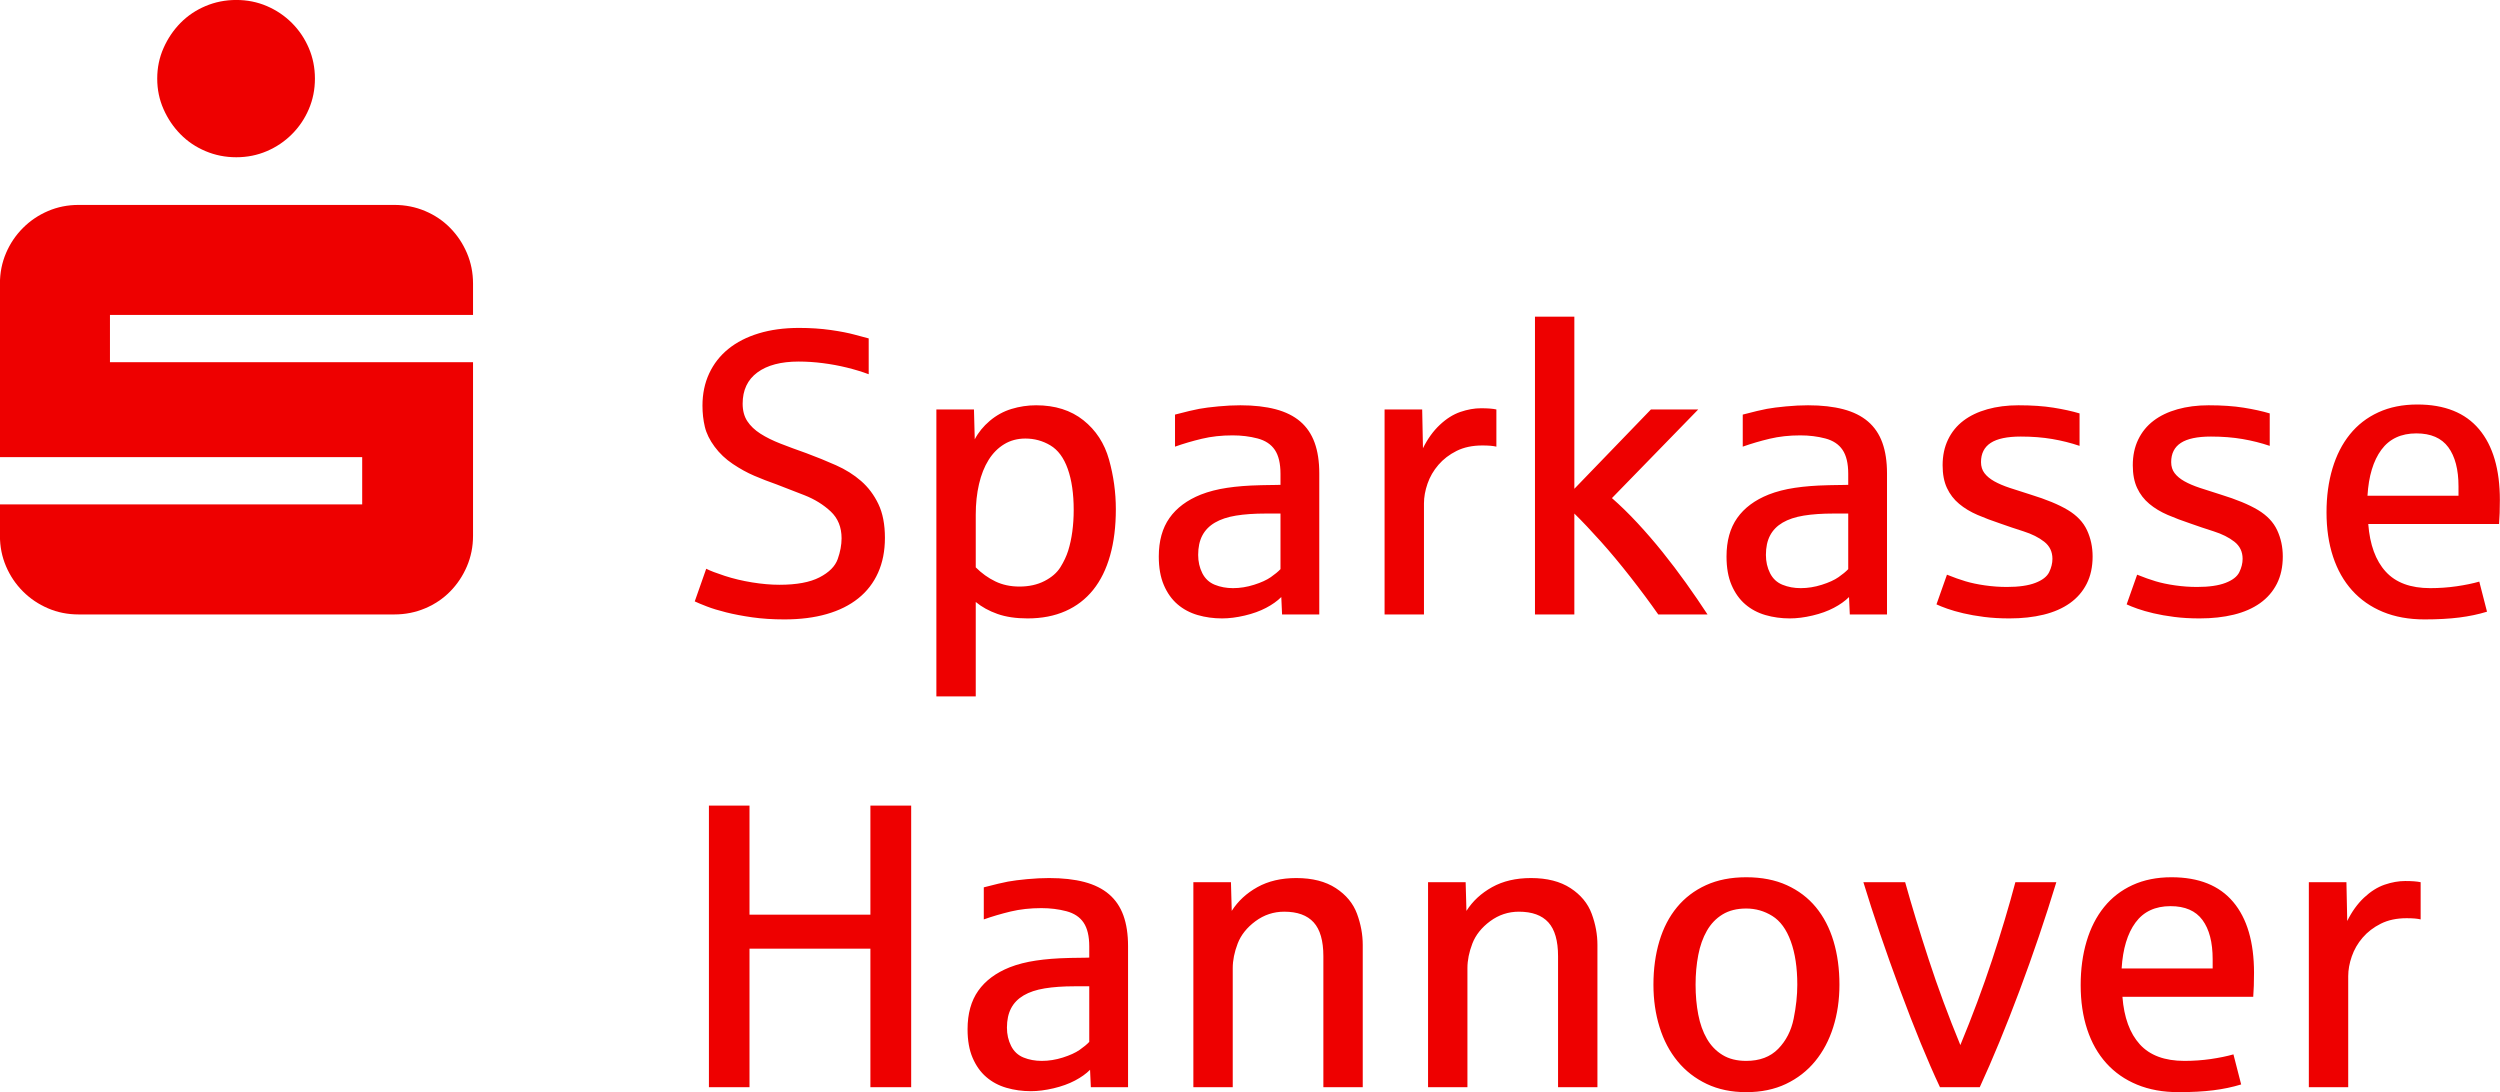 <svg xmlns="http://www.w3.org/2000/svg" version="1.1" viewBox="28.35 19.85 149.9 65.49">
  <defs/>
  <g id="PageItem520" transform="scale(1)">
    <path d="M -1.4210854715202e-14 -1.13686837721616e-13 L -1.4210854715202e-14 113.386 L 205.897 113.386 L 205.897 -1.13686837721616e-13 L -1.4210854715202e-14 -1.13686837721616e-13 Z " stroke="none" fill="none"/>
  </g>
  <g id="PageItem500" transform="scale(1)">
    <path d="M 38.156 26.396 C 38.408 26.966 38.746 27.467 39.17 27.898 C 39.593 28.33 40.094 28.668 40.673 28.912 C 41.251 29.157 41.866 29.279 42.517 29.279 C 43.169 29.279 43.779 29.157 44.35 28.912 C 44.92 28.668 45.421 28.33 45.852 27.898 C 46.284 27.467 46.622 26.966 46.866 26.396 C 47.111 25.826 47.233 25.215 47.233 24.563 C 47.233 23.912 47.111 23.301 46.866 22.731 C 46.622 22.161 46.284 21.66 45.852 21.228 C 45.421 20.797 44.92 20.459 44.35 20.214 C 43.779 19.97 43.169 19.848 42.517 19.848 C 41.866 19.848 41.251 19.97 40.673 20.214 C 40.094 20.459 39.593 20.797 39.17 21.228 C 38.746 21.66 38.408 22.161 38.156 22.731 C 37.903 23.301 37.777 23.912 37.777 24.563 C 37.777 25.215 37.903 25.826 38.156 26.396 Z M 28.713 53.809 C 28.957 54.379 29.295 54.88 29.727 55.312 C 30.158 55.743 30.659 56.081 31.229 56.325 C 31.799 56.57 32.41 56.692 33.062 56.692 C 33.062 56.692 51.997 56.692 51.997 56.692 C 52.648 56.692 53.263 56.57 53.842 56.325 C 54.42 56.081 54.921 55.743 55.344 55.312 C 55.768 54.88 56.102 54.379 56.346 53.809 C 56.59 53.239 56.713 52.628 56.713 51.977 C 56.713 51.977 56.713 41.568 56.713 41.568 L 34.943 41.568 L 34.943 38.734 L 56.713 38.734 C 56.713 38.734 56.713 36.853 56.713 36.853 C 56.713 36.202 56.59 35.591 56.346 35.02 C 56.102 34.45 55.768 33.95 55.344 33.518 C 54.921 33.086 54.42 32.748 53.842 32.504 C 53.263 32.259 52.648 32.137 51.997 32.137 C 51.997 32.137 33.062 32.137 33.062 32.137 C 32.41 32.137 31.799 32.259 31.229 32.504 C 30.659 32.748 30.158 33.086 29.727 33.518 C 29.295 33.95 28.957 34.45 28.713 35.02 C 28.469 35.591 28.346 36.202 28.346 36.853 C 28.346 36.853 28.346 47.261 28.346 47.261 L 50.067 47.261 L 50.067 50.095 L 28.346 50.095 C 28.346 50.095 28.346 51.977 28.346 51.977 C 28.346 52.628 28.469 53.239 28.713 53.809 Z " stroke="none" fill="#e00"/>
  </g>
  <g id="PageItem502" transform="scale(1)">
    <path d="M 73.29 85.039 L 73.29 76.734 L 80.539 76.734 L 80.539 85.039 L 82.984 85.039 L 82.984 68.155 L 80.539 68.155 L 80.539 74.693 L 73.29 74.693 L 73.29 68.155 L 70.857 68.155 L 70.857 85.039 L 73.29 85.039 Z M 91.521 85.105 C 92.007 84.99 92.434 84.836 92.802 84.642 C 93.17 84.448 93.473 84.233 93.71 83.995 C 93.71 83.995 93.757 85.039 93.757 85.039 L 95.988 85.039 C 95.988 85.039 95.988 76.579 95.988 76.579 C 95.988 75.868 95.895 75.255 95.709 74.74 C 95.523 74.226 95.236 73.803 94.849 73.471 C 94.461 73.139 93.969 72.893 93.372 72.735 C 92.774 72.577 92.068 72.498 91.254 72.498 C 90.842 72.498 90.403 72.52 89.937 72.563 C 89.47 72.607 89.086 72.656 88.786 72.711 C 88.485 72.767 88.003 72.882 87.338 73.055 C 87.338 73.055 87.338 74.978 87.338 74.978 C 87.852 74.796 88.39 74.638 88.952 74.503 C 89.513 74.369 90.127 74.301 90.791 74.301 C 91.321 74.301 91.819 74.363 92.286 74.485 C 92.753 74.608 93.099 74.837 93.324 75.173 C 93.55 75.51 93.662 75.986 93.662 76.603 C 93.662 76.603 93.662 77.268 93.662 77.268 C 93.623 77.268 93.542 77.27 93.419 77.274 C 93.296 77.278 93.168 77.28 93.034 77.28 C 92.899 77.28 92.77 77.282 92.648 77.285 C 92.525 77.29 92.448 77.291 92.417 77.291 C 91.697 77.307 91.046 77.359 90.465 77.446 C 89.883 77.533 89.359 77.667 88.893 77.849 C 88.062 78.181 87.433 78.65 87.006 79.255 C 86.579 79.86 86.365 80.63 86.365 81.563 C 86.365 82.235 86.466 82.807 86.668 83.277 C 86.87 83.748 87.142 84.132 87.487 84.428 C 87.831 84.725 88.234 84.941 88.697 85.075 C 89.16 85.209 89.648 85.277 90.162 85.277 C 90.581 85.277 91.034 85.219 91.521 85.105 Z M 89.723 83.26 C 89.391 83.125 89.142 82.894 88.976 82.565 C 88.81 82.237 88.726 81.871 88.726 81.468 C 88.726 81.009 88.81 80.622 88.976 80.305 C 89.142 79.989 89.393 79.732 89.729 79.534 C 90.065 79.336 90.486 79.196 90.993 79.113 C 91.499 79.03 92.096 78.988 92.784 78.988 C 92.784 78.988 93.662 78.988 93.662 78.988 C 93.662 78.988 93.662 82.322 93.662 82.322 C 93.52 82.473 93.326 82.633 93.081 82.803 C 92.836 82.973 92.501 83.125 92.078 83.26 C 91.655 83.394 91.234 83.461 90.815 83.461 C 90.419 83.461 90.055 83.394 89.723 83.26 Z M 102.265 85.039 C 102.265 85.039 102.265 77.896 102.265 77.896 C 102.265 77.43 102.364 76.939 102.561 76.425 C 102.759 75.911 103.115 75.464 103.629 75.084 C 104.143 74.705 104.717 74.515 105.35 74.515 C 106.141 74.515 106.73 74.728 107.118 75.156 C 107.505 75.583 107.699 76.259 107.699 77.185 C 107.699 77.185 107.699 85.039 107.699 85.039 L 110.06 85.039 C 110.06 85.039 110.06 76.508 110.06 76.508 C 110.06 75.883 109.945 75.261 109.716 74.639 C 109.487 74.019 109.063 73.506 108.446 73.103 C 107.829 72.7 107.038 72.498 106.073 72.498 C 105.172 72.498 104.395 72.68 103.742 73.044 C 103.089 73.408 102.577 73.882 102.205 74.467 C 102.205 74.467 102.158 72.747 102.158 72.747 L 99.904 72.747 L 99.904 85.039 L 102.265 85.039 Z M 116.337 85.039 C 116.337 85.039 116.337 77.896 116.337 77.896 C 116.337 77.43 116.436 76.939 116.633 76.425 C 116.831 75.911 117.187 75.464 117.701 75.084 C 118.215 74.705 118.789 74.515 119.422 74.515 C 120.213 74.515 120.802 74.728 121.19 75.156 C 121.577 75.583 121.771 76.259 121.771 77.185 C 121.771 77.185 121.771 85.039 121.771 85.039 L 124.132 85.039 C 124.132 85.039 124.132 76.508 124.132 76.508 C 124.132 75.883 124.018 75.261 123.788 74.639 C 123.559 74.019 123.136 73.506 122.519 73.103 C 121.902 72.7 121.111 72.498 120.146 72.498 C 119.244 72.498 118.467 72.68 117.814 73.044 C 117.161 73.408 116.649 73.882 116.278 74.467 C 116.278 74.467 116.23 72.747 116.23 72.747 L 113.976 72.747 L 113.976 85.039 L 116.337 85.039 Z M 135.434 84.844 C 136.126 84.515 136.709 84.063 137.184 83.485 C 137.659 82.908 138.021 82.225 138.27 81.438 C 138.519 80.651 138.643 79.803 138.643 78.893 C 138.643 77.944 138.525 77.074 138.288 76.283 C 138.05 75.492 137.698 74.814 137.232 74.248 C 136.765 73.682 136.183 73.241 135.487 72.925 C 134.791 72.609 133.98 72.45 133.055 72.45 C 132.137 72.45 131.332 72.609 130.64 72.925 C 129.948 73.241 129.369 73.682 128.902 74.248 C 128.435 74.814 128.083 75.492 127.846 76.283 C 127.609 77.074 127.49 77.944 127.49 78.893 C 127.49 79.803 127.613 80.651 127.858 81.438 C 128.103 82.225 128.463 82.908 128.938 83.485 C 129.412 84.063 129.996 84.515 130.688 84.844 C 131.38 85.172 132.169 85.336 133.055 85.336 C 133.949 85.336 134.742 85.172 135.434 84.844 Z M 131.631 83.105 C 131.243 82.868 130.931 82.544 130.694 82.132 C 130.456 81.721 130.284 81.239 130.178 80.685 C 130.071 80.131 130.017 79.534 130.017 78.893 C 130.017 78.26 130.071 77.667 130.178 77.113 C 130.284 76.56 130.456 76.075 130.694 75.66 C 130.931 75.245 131.243 74.918 131.631 74.681 C 132.019 74.444 132.493 74.325 133.055 74.325 C 133.617 74.325 134.137 74.473 134.615 74.77 C 135.094 75.067 135.464 75.573 135.725 76.289 C 135.986 77.005 136.116 77.873 136.116 78.893 C 136.116 79.534 136.043 80.214 135.897 80.934 C 135.75 81.654 135.442 82.255 134.971 82.738 C 134.5 83.22 133.862 83.461 133.055 83.461 C 132.493 83.461 132.019 83.343 131.631 83.105 Z M 147.056 85.039 C 147.831 83.355 148.626 81.425 149.441 79.249 C 150.255 77.074 150.991 74.906 151.648 72.747 C 151.648 72.747 149.192 72.747 149.192 72.747 C 148.804 74.21 148.337 75.769 147.792 77.422 C 147.246 79.075 146.613 80.772 145.893 82.512 C 145.173 80.764 144.541 79.053 143.995 77.38 C 143.449 75.707 142.978 74.163 142.583 72.747 C 142.583 72.747 140.079 72.747 140.079 72.747 C 140.68 74.717 141.412 76.866 142.274 79.196 C 143.136 81.525 143.935 83.473 144.671 85.039 C 144.671 85.039 147.056 85.039 147.056 85.039 Z M 161.063 85.223 C 161.66 85.148 162.216 85.032 162.73 84.873 C 162.73 84.873 162.267 83.07 162.267 83.07 C 161.88 83.181 161.429 83.273 160.915 83.349 C 160.4 83.424 159.87 83.461 159.325 83.461 C 158.146 83.461 157.256 83.131 156.655 82.471 C 156.054 81.81 155.706 80.859 155.611 79.617 C 155.611 79.617 163.454 79.617 163.454 79.617 C 163.485 79.206 163.501 78.727 163.501 78.181 C 163.501 76.338 163.086 74.922 162.255 73.934 C 161.425 72.945 160.191 72.45 158.553 72.45 C 157.675 72.45 156.896 72.607 156.216 72.919 C 155.536 73.232 154.966 73.672 154.507 74.242 C 154.048 74.812 153.7 75.494 153.463 76.289 C 153.226 77.084 153.107 77.96 153.107 78.917 C 153.107 79.898 153.238 80.784 153.499 81.575 C 153.76 82.366 154.141 83.04 154.644 83.598 C 155.146 84.155 155.761 84.585 156.489 84.885 C 157.216 85.186 158.047 85.336 158.98 85.336 C 159.771 85.336 160.466 85.298 161.063 85.223 Z M 156.394 75.167 C 156.876 74.511 157.576 74.183 158.494 74.183 C 159.364 74.183 160.003 74.46 160.41 75.013 C 160.818 75.567 161.021 76.35 161.021 77.363 C 161.021 77.363 161.021 77.92 161.021 77.92 C 161.021 77.92 155.563 77.92 155.563 77.92 C 155.635 76.742 155.911 75.824 156.394 75.167 Z M 169.149 85.039 C 169.149 85.039 169.149 78.383 169.149 78.383 C 169.149 78.003 169.22 77.608 169.363 77.196 C 169.505 76.785 169.722 76.409 170.015 76.069 C 170.308 75.729 170.672 75.45 171.107 75.233 C 171.542 75.015 172.056 74.906 172.649 74.906 C 173.021 74.906 173.302 74.93 173.492 74.978 C 173.492 74.978 173.492 72.747 173.492 72.747 C 173.278 72.7 172.97 72.676 172.566 72.676 C 172.171 72.676 171.759 72.749 171.332 72.895 C 170.905 73.042 170.494 73.301 170.098 73.672 C 169.703 74.044 169.366 74.511 169.09 75.073 C 169.09 75.073 169.042 72.747 169.042 72.747 L 166.788 72.747 L 166.788 85.039 L 169.149 85.039 Z " stroke="none" fill="#e00"/>
  </g>
  <g id="PageItem511" transform="scale(1)">
    <path d="M 77.921 56.669 C 78.665 56.456 79.296 56.141 79.814 55.726 C 80.332 55.311 80.727 54.799 81 54.189 C 81.273 53.58 81.41 52.884 81.41 52.101 C 81.41 51.294 81.279 50.618 81.018 50.072 C 80.757 49.526 80.411 49.066 79.98 48.69 C 79.549 48.314 79.048 48 78.479 47.747 C 77.909 47.493 77.316 47.252 76.699 47.023 C 76.137 46.825 75.623 46.635 75.157 46.453 C 74.69 46.271 74.286 46.072 73.946 45.854 C 73.606 45.637 73.343 45.385 73.157 45.101 C 72.971 44.816 72.879 44.468 72.879 44.056 C 72.879 43.242 73.173 42.617 73.762 42.182 C 74.352 41.747 75.176 41.529 76.236 41.529 C 76.711 41.529 77.195 41.561 77.69 41.624 C 78.184 41.687 78.665 41.776 79.131 41.891 C 79.598 42.006 80.033 42.138 80.437 42.289 C 80.437 42.289 80.437 40.141 80.437 40.141 C 80.271 40.101 79.996 40.028 79.612 39.921 C 79.228 39.815 78.744 39.72 78.159 39.637 C 77.573 39.554 76.94 39.512 76.26 39.512 C 75.366 39.512 74.561 39.621 73.846 39.838 C 73.13 40.056 72.523 40.366 72.024 40.77 C 71.526 41.173 71.142 41.664 70.873 42.241 C 70.604 42.819 70.47 43.463 70.47 44.175 C 70.47 44.618 70.517 45.039 70.612 45.439 C 70.707 45.838 70.903 46.238 71.2 46.637 C 71.496 47.037 71.86 47.381 72.291 47.669 C 72.722 47.958 73.149 48.194 73.573 48.375 C 73.996 48.557 74.445 48.731 74.919 48.897 C 75.418 49.087 75.973 49.303 76.586 49.544 C 77.199 49.785 77.723 50.11 78.159 50.517 C 78.593 50.925 78.811 51.46 78.811 52.125 C 78.811 52.52 78.734 52.936 78.58 53.371 C 78.426 53.806 78.062 54.172 77.488 54.468 C 76.915 54.765 76.114 54.913 75.085 54.913 C 74.579 54.913 74.033 54.866 73.448 54.771 C 72.863 54.676 72.315 54.545 71.805 54.379 C 71.295 54.213 70.925 54.071 70.695 53.952 C 70.695 53.952 70.007 55.91 70.007 55.91 C 70.173 55.989 70.414 56.09 70.731 56.212 C 71.047 56.335 71.435 56.454 71.894 56.568 C 72.352 56.683 72.873 56.782 73.454 56.865 C 74.035 56.948 74.678 56.99 75.382 56.99 C 76.331 56.99 77.178 56.883 77.921 56.669 Z M 86.856 61.605 C 86.856 61.605 86.856 55.945 86.856 55.945 C 87.22 56.246 87.655 56.485 88.161 56.663 C 88.667 56.841 89.268 56.93 89.964 56.93 C 90.819 56.93 91.576 56.784 92.237 56.491 C 92.897 56.199 93.451 55.773 93.898 55.216 C 94.345 54.658 94.683 53.972 94.912 53.157 C 95.142 52.342 95.256 51.417 95.256 50.381 C 95.256 49.376 95.12 48.385 94.847 47.408 C 94.574 46.432 94.062 45.645 93.31 45.047 C 92.559 44.45 91.614 44.151 90.475 44.151 C 89.968 44.151 89.476 44.225 88.997 44.371 C 88.519 44.517 88.086 44.755 87.698 45.083 C 87.311 45.411 87.01 45.781 86.796 46.192 C 86.796 46.192 86.749 44.401 86.749 44.401 L 84.495 44.401 L 84.495 61.605 L 86.856 61.605 Z M 88.03 54.711 C 87.603 54.506 87.212 54.225 86.856 53.869 C 86.856 53.869 86.856 50.713 86.856 50.713 C 86.856 50.048 86.921 49.435 87.052 48.874 C 87.182 48.312 87.374 47.83 87.627 47.426 C 87.88 47.023 88.192 46.708 88.564 46.483 C 88.936 46.257 89.359 46.145 89.834 46.145 C 90.372 46.145 90.87 46.281 91.329 46.554 C 91.788 46.827 92.136 47.298 92.373 47.966 C 92.61 48.635 92.729 49.455 92.729 50.428 C 92.729 50.879 92.701 51.31 92.646 51.721 C 92.591 52.133 92.508 52.516 92.397 52.872 C 92.294 53.197 92.14 53.525 91.934 53.857 C 91.728 54.189 91.41 54.466 90.979 54.688 C 90.548 54.909 90.048 55.02 89.478 55.02 C 88.94 55.02 88.458 54.917 88.03 54.711 Z M 102.987 56.758 C 103.473 56.644 103.9 56.489 104.268 56.295 C 104.636 56.102 104.938 55.886 105.176 55.649 C 105.176 55.649 105.223 56.693 105.223 56.693 L 107.454 56.693 C 107.454 56.693 107.454 48.233 107.454 48.233 C 107.454 47.521 107.361 46.908 107.175 46.394 C 106.989 45.88 106.702 45.457 106.315 45.124 C 105.927 44.792 105.435 44.547 104.838 44.389 C 104.24 44.231 103.534 44.151 102.72 44.151 C 102.308 44.151 101.869 44.173 101.403 44.217 C 100.936 44.26 100.552 44.31 100.252 44.365 C 99.951 44.42 99.468 44.535 98.804 44.709 C 98.804 44.709 98.804 46.631 98.804 46.631 C 99.318 46.449 99.856 46.291 100.418 46.157 C 100.979 46.022 101.592 45.955 102.257 45.955 C 102.787 45.955 103.285 46.016 103.752 46.139 C 104.218 46.262 104.565 46.491 104.79 46.827 C 105.015 47.163 105.128 47.64 105.128 48.257 C 105.128 48.257 105.128 48.921 105.128 48.921 C 105.089 48.921 105.008 48.923 104.885 48.927 C 104.762 48.931 104.634 48.933 104.499 48.933 C 104.365 48.933 104.236 48.935 104.114 48.939 C 103.991 48.943 103.914 48.945 103.882 48.945 C 103.162 48.961 102.512 49.012 101.931 49.099 C 101.349 49.186 100.825 49.321 100.358 49.503 C 99.528 49.835 98.899 50.303 98.472 50.909 C 98.045 51.514 97.831 52.283 97.831 53.216 C 97.831 53.889 97.932 54.46 98.134 54.931 C 98.335 55.402 98.608 55.785 98.952 56.082 C 99.296 56.378 99.7 56.594 100.163 56.729 C 100.625 56.863 101.114 56.93 101.628 56.93 C 102.047 56.93 102.5 56.873 102.987 56.758 Z M 101.189 54.913 C 100.857 54.779 100.608 54.547 100.441 54.219 C 100.275 53.891 100.192 53.525 100.192 53.121 C 100.192 52.663 100.275 52.275 100.441 51.959 C 100.608 51.642 100.859 51.385 101.195 51.187 C 101.531 50.99 101.952 50.849 102.459 50.766 C 102.965 50.683 103.562 50.642 104.25 50.642 C 104.25 50.642 105.128 50.642 105.128 50.642 C 105.128 50.642 105.128 53.976 105.128 53.976 C 104.986 54.126 104.792 54.286 104.547 54.456 C 104.302 54.627 103.967 54.779 103.544 54.913 C 103.121 55.048 102.7 55.115 102.281 55.115 C 101.885 55.115 101.521 55.048 101.189 54.913 Z M 113.731 56.693 C 113.731 56.693 113.731 50.037 113.731 50.037 C 113.731 49.657 113.802 49.261 113.944 48.85 C 114.086 48.439 114.304 48.063 114.597 47.723 C 114.889 47.383 115.253 47.104 115.688 46.886 C 116.123 46.669 116.637 46.56 117.231 46.56 C 117.602 46.56 117.883 46.584 118.073 46.631 C 118.073 46.631 118.073 44.401 118.073 44.401 C 117.86 44.353 117.551 44.329 117.148 44.329 C 116.752 44.329 116.341 44.403 115.914 44.549 C 115.487 44.695 115.075 44.954 114.68 45.326 C 114.284 45.698 113.948 46.165 113.671 46.726 C 113.671 46.726 113.624 44.401 113.624 44.401 L 111.369 44.401 L 111.369 56.693 L 113.731 56.693 Z M 122.748 56.693 C 122.748 56.693 122.748 50.642 122.748 50.642 C 123.23 51.116 123.758 51.674 124.332 52.315 C 124.906 52.955 125.499 53.667 126.112 54.45 C 126.725 55.233 127.281 55.981 127.779 56.693 C 127.779 56.693 130.733 56.693 130.733 56.693 C 130.33 56.076 129.901 55.449 129.446 54.812 C 128.991 54.176 128.521 53.555 128.034 52.949 C 127.548 52.344 127.047 51.765 126.533 51.211 C 126.019 50.658 125.509 50.159 125.002 49.716 C 125.002 49.716 130.176 44.401 130.176 44.401 L 127.34 44.401 L 122.748 49.158 L 122.748 38.836 L 120.387 38.836 L 120.387 56.693 L 122.748 56.693 Z M 137.028 56.758 C 137.514 56.644 137.942 56.489 138.309 56.295 C 138.677 56.102 138.98 55.886 139.217 55.649 C 139.217 55.649 139.264 56.693 139.264 56.693 L 141.495 56.693 C 141.495 56.693 141.495 48.233 141.495 48.233 C 141.495 47.521 141.402 46.908 141.216 46.394 C 141.03 45.88 140.744 45.457 140.356 45.124 C 139.968 44.792 139.476 44.547 138.879 44.389 C 138.282 44.231 137.576 44.151 136.761 44.151 C 136.35 44.151 135.911 44.173 135.444 44.217 C 134.977 44.26 134.593 44.31 134.293 44.365 C 133.992 44.42 133.51 44.535 132.845 44.709 C 132.845 44.709 132.845 46.631 132.845 46.631 C 133.36 46.449 133.897 46.291 134.459 46.157 C 135.021 46.022 135.634 45.955 136.298 45.955 C 136.828 45.955 137.326 46.016 137.793 46.139 C 138.26 46.262 138.606 46.491 138.831 46.827 C 139.057 47.163 139.17 47.64 139.17 48.257 C 139.17 48.257 139.17 48.921 139.17 48.921 C 139.13 48.921 139.049 48.923 138.926 48.927 C 138.804 48.931 138.675 48.933 138.541 48.933 C 138.406 48.933 138.278 48.935 138.155 48.939 C 138.032 48.943 137.955 48.945 137.924 48.945 C 137.204 48.961 136.553 49.012 135.972 49.099 C 135.39 49.186 134.866 49.321 134.4 49.503 C 133.569 49.835 132.94 50.303 132.513 50.909 C 132.086 51.514 131.872 52.283 131.872 53.216 C 131.872 53.889 131.973 54.46 132.175 54.931 C 132.377 55.402 132.65 55.785 132.994 56.082 C 133.338 56.378 133.741 56.594 134.204 56.729 C 134.667 56.863 135.155 56.93 135.669 56.93 C 136.089 56.93 136.541 56.873 137.028 56.758 Z M 135.23 54.913 C 134.898 54.779 134.649 54.547 134.483 54.219 C 134.317 53.891 134.234 53.525 134.234 53.121 C 134.234 52.663 134.317 52.275 134.483 51.959 C 134.649 51.642 134.9 51.385 135.236 51.187 C 135.572 50.99 135.994 50.849 136.5 50.766 C 137.006 50.683 137.603 50.642 138.292 50.642 C 138.292 50.642 139.17 50.642 139.17 50.642 C 139.17 50.642 139.17 53.976 139.17 53.976 C 139.027 54.126 138.833 54.286 138.588 54.456 C 138.343 54.627 138.009 54.779 137.586 54.913 C 137.162 55.048 136.741 55.115 136.322 55.115 C 135.926 55.115 135.563 55.048 135.23 54.913 Z M 150.886 56.705 C 151.499 56.555 152.024 56.325 152.459 56.017 C 152.894 55.708 153.23 55.321 153.467 54.854 C 153.704 54.387 153.823 53.841 153.823 53.216 C 153.823 52.647 153.71 52.121 153.485 51.638 C 153.26 51.156 152.876 50.753 152.334 50.428 C 151.792 50.104 151.047 49.795 150.097 49.503 C 149.639 49.36 149.225 49.228 148.858 49.105 C 148.49 48.983 148.179 48.85 147.926 48.708 C 147.673 48.565 147.477 48.403 147.339 48.221 C 147.2 48.039 147.131 47.818 147.131 47.557 C 147.131 47.043 147.325 46.659 147.713 46.406 C 148.1 46.153 148.701 46.026 149.516 46.026 C 150.204 46.026 150.835 46.076 151.409 46.174 C 151.982 46.273 152.526 46.41 153.04 46.584 C 153.04 46.584 153.04 44.638 153.04 44.638 C 152.589 44.503 152.067 44.389 151.474 44.294 C 150.881 44.199 150.18 44.151 149.374 44.151 C 148.693 44.151 148.072 44.231 147.511 44.389 C 146.949 44.547 146.471 44.776 146.075 45.077 C 145.68 45.378 145.373 45.753 145.156 46.204 C 144.938 46.655 144.829 47.169 144.829 47.747 C 144.829 48.285 144.916 48.739 145.09 49.111 C 145.264 49.483 145.507 49.799 145.82 50.06 C 146.132 50.321 146.5 50.543 146.923 50.725 C 147.347 50.907 147.807 51.081 148.306 51.247 C 148.725 51.397 149.184 51.551 149.682 51.71 C 150.18 51.868 150.594 52.075 150.922 52.332 C 151.25 52.59 151.414 52.932 151.414 53.359 C 151.414 53.62 151.349 53.885 151.219 54.154 C 151.088 54.423 150.811 54.638 150.388 54.8 C 149.965 54.963 149.397 55.044 148.685 55.044 C 148.242 55.044 147.802 55.012 147.363 54.949 C 146.923 54.886 146.538 54.804 146.206 54.705 C 145.873 54.607 145.502 54.474 145.09 54.308 C 145.09 54.308 144.461 56.088 144.461 56.088 C 144.628 56.167 144.845 56.254 145.114 56.349 C 145.383 56.444 145.701 56.535 146.069 56.622 C 146.437 56.709 146.852 56.782 147.315 56.841 C 147.778 56.901 148.286 56.93 148.84 56.93 C 149.591 56.93 150.273 56.855 150.886 56.705 Z M 162.289 56.705 C 162.902 56.555 163.426 56.325 163.861 56.017 C 164.296 55.708 164.632 55.321 164.87 54.854 C 165.107 54.387 165.226 53.841 165.226 53.216 C 165.226 52.647 165.113 52.121 164.887 51.638 C 164.662 51.156 164.278 50.753 163.737 50.428 C 163.195 50.104 162.449 49.795 161.5 49.503 C 161.041 49.36 160.628 49.228 160.26 49.105 C 159.892 48.983 159.582 48.85 159.329 48.708 C 159.075 48.565 158.88 48.403 158.741 48.221 C 158.603 48.039 158.534 47.818 158.534 47.557 C 158.534 47.043 158.727 46.659 159.115 46.406 C 159.502 46.153 160.104 46.026 160.919 46.026 C 161.607 46.026 162.237 46.076 162.811 46.174 C 163.384 46.273 163.928 46.41 164.443 46.584 C 164.443 46.584 164.443 44.638 164.443 44.638 C 163.992 44.503 163.47 44.389 162.876 44.294 C 162.283 44.199 161.583 44.151 160.776 44.151 C 160.096 44.151 159.475 44.231 158.913 44.389 C 158.352 44.547 157.873 44.776 157.478 45.077 C 157.082 45.378 156.776 45.753 156.558 46.204 C 156.34 46.655 156.232 47.169 156.232 47.747 C 156.232 48.285 156.319 48.739 156.493 49.111 C 156.667 49.483 156.91 49.799 157.223 50.06 C 157.535 50.321 157.903 50.543 158.326 50.725 C 158.749 50.907 159.21 51.081 159.708 51.247 C 160.127 51.397 160.586 51.551 161.085 51.71 C 161.583 51.868 161.996 52.075 162.325 52.332 C 162.653 52.59 162.817 52.932 162.817 53.359 C 162.817 53.62 162.752 53.885 162.621 54.154 C 162.491 54.423 162.214 54.638 161.791 54.8 C 161.367 54.963 160.8 55.044 160.088 55.044 C 159.645 55.044 159.204 55.012 158.765 54.949 C 158.326 54.886 157.94 54.804 157.608 54.705 C 157.276 54.607 156.904 54.474 156.493 54.308 C 156.493 54.308 155.864 56.088 155.864 56.088 C 156.03 56.167 156.248 56.254 156.517 56.349 C 156.785 56.444 157.104 56.535 157.472 56.622 C 157.84 56.709 158.255 56.782 158.718 56.841 C 159.18 56.901 159.688 56.93 160.242 56.93 C 160.994 56.93 161.676 56.855 162.289 56.705 Z M 175.803 56.877 C 176.401 56.802 176.956 56.685 177.471 56.527 C 177.471 56.527 177.008 54.723 177.008 54.723 C 176.62 54.834 176.169 54.927 175.655 55.002 C 175.141 55.077 174.611 55.115 174.065 55.115 C 172.886 55.115 171.997 54.785 171.396 54.124 C 170.794 53.464 170.446 52.512 170.351 51.271 C 170.351 51.271 178.194 51.271 178.194 51.271 C 178.226 50.859 178.242 50.381 178.242 49.835 C 178.242 47.992 177.826 46.576 176.996 45.587 C 176.165 44.598 174.931 44.104 173.294 44.104 C 172.416 44.104 171.637 44.26 170.957 44.573 C 170.276 44.885 169.707 45.326 169.248 45.896 C 168.789 46.465 168.441 47.147 168.204 47.942 C 167.966 48.737 167.848 49.613 167.848 50.57 C 167.848 51.551 167.978 52.437 168.239 53.228 C 168.5 54.019 168.882 54.694 169.384 55.251 C 169.887 55.809 170.502 56.238 171.229 56.539 C 171.957 56.839 172.788 56.99 173.721 56.99 C 174.512 56.99 175.206 56.952 175.803 56.877 Z M 171.135 46.821 C 171.617 46.165 172.317 45.836 173.235 45.836 C 174.105 45.836 174.743 46.113 175.151 46.667 C 175.558 47.221 175.762 48.004 175.762 49.016 C 175.762 49.016 175.762 49.574 175.762 49.574 C 175.762 49.574 170.304 49.574 170.304 49.574 C 170.375 48.395 170.652 47.478 171.135 46.821 Z " stroke="none" fill="#e00"/>
  </g>
</svg>